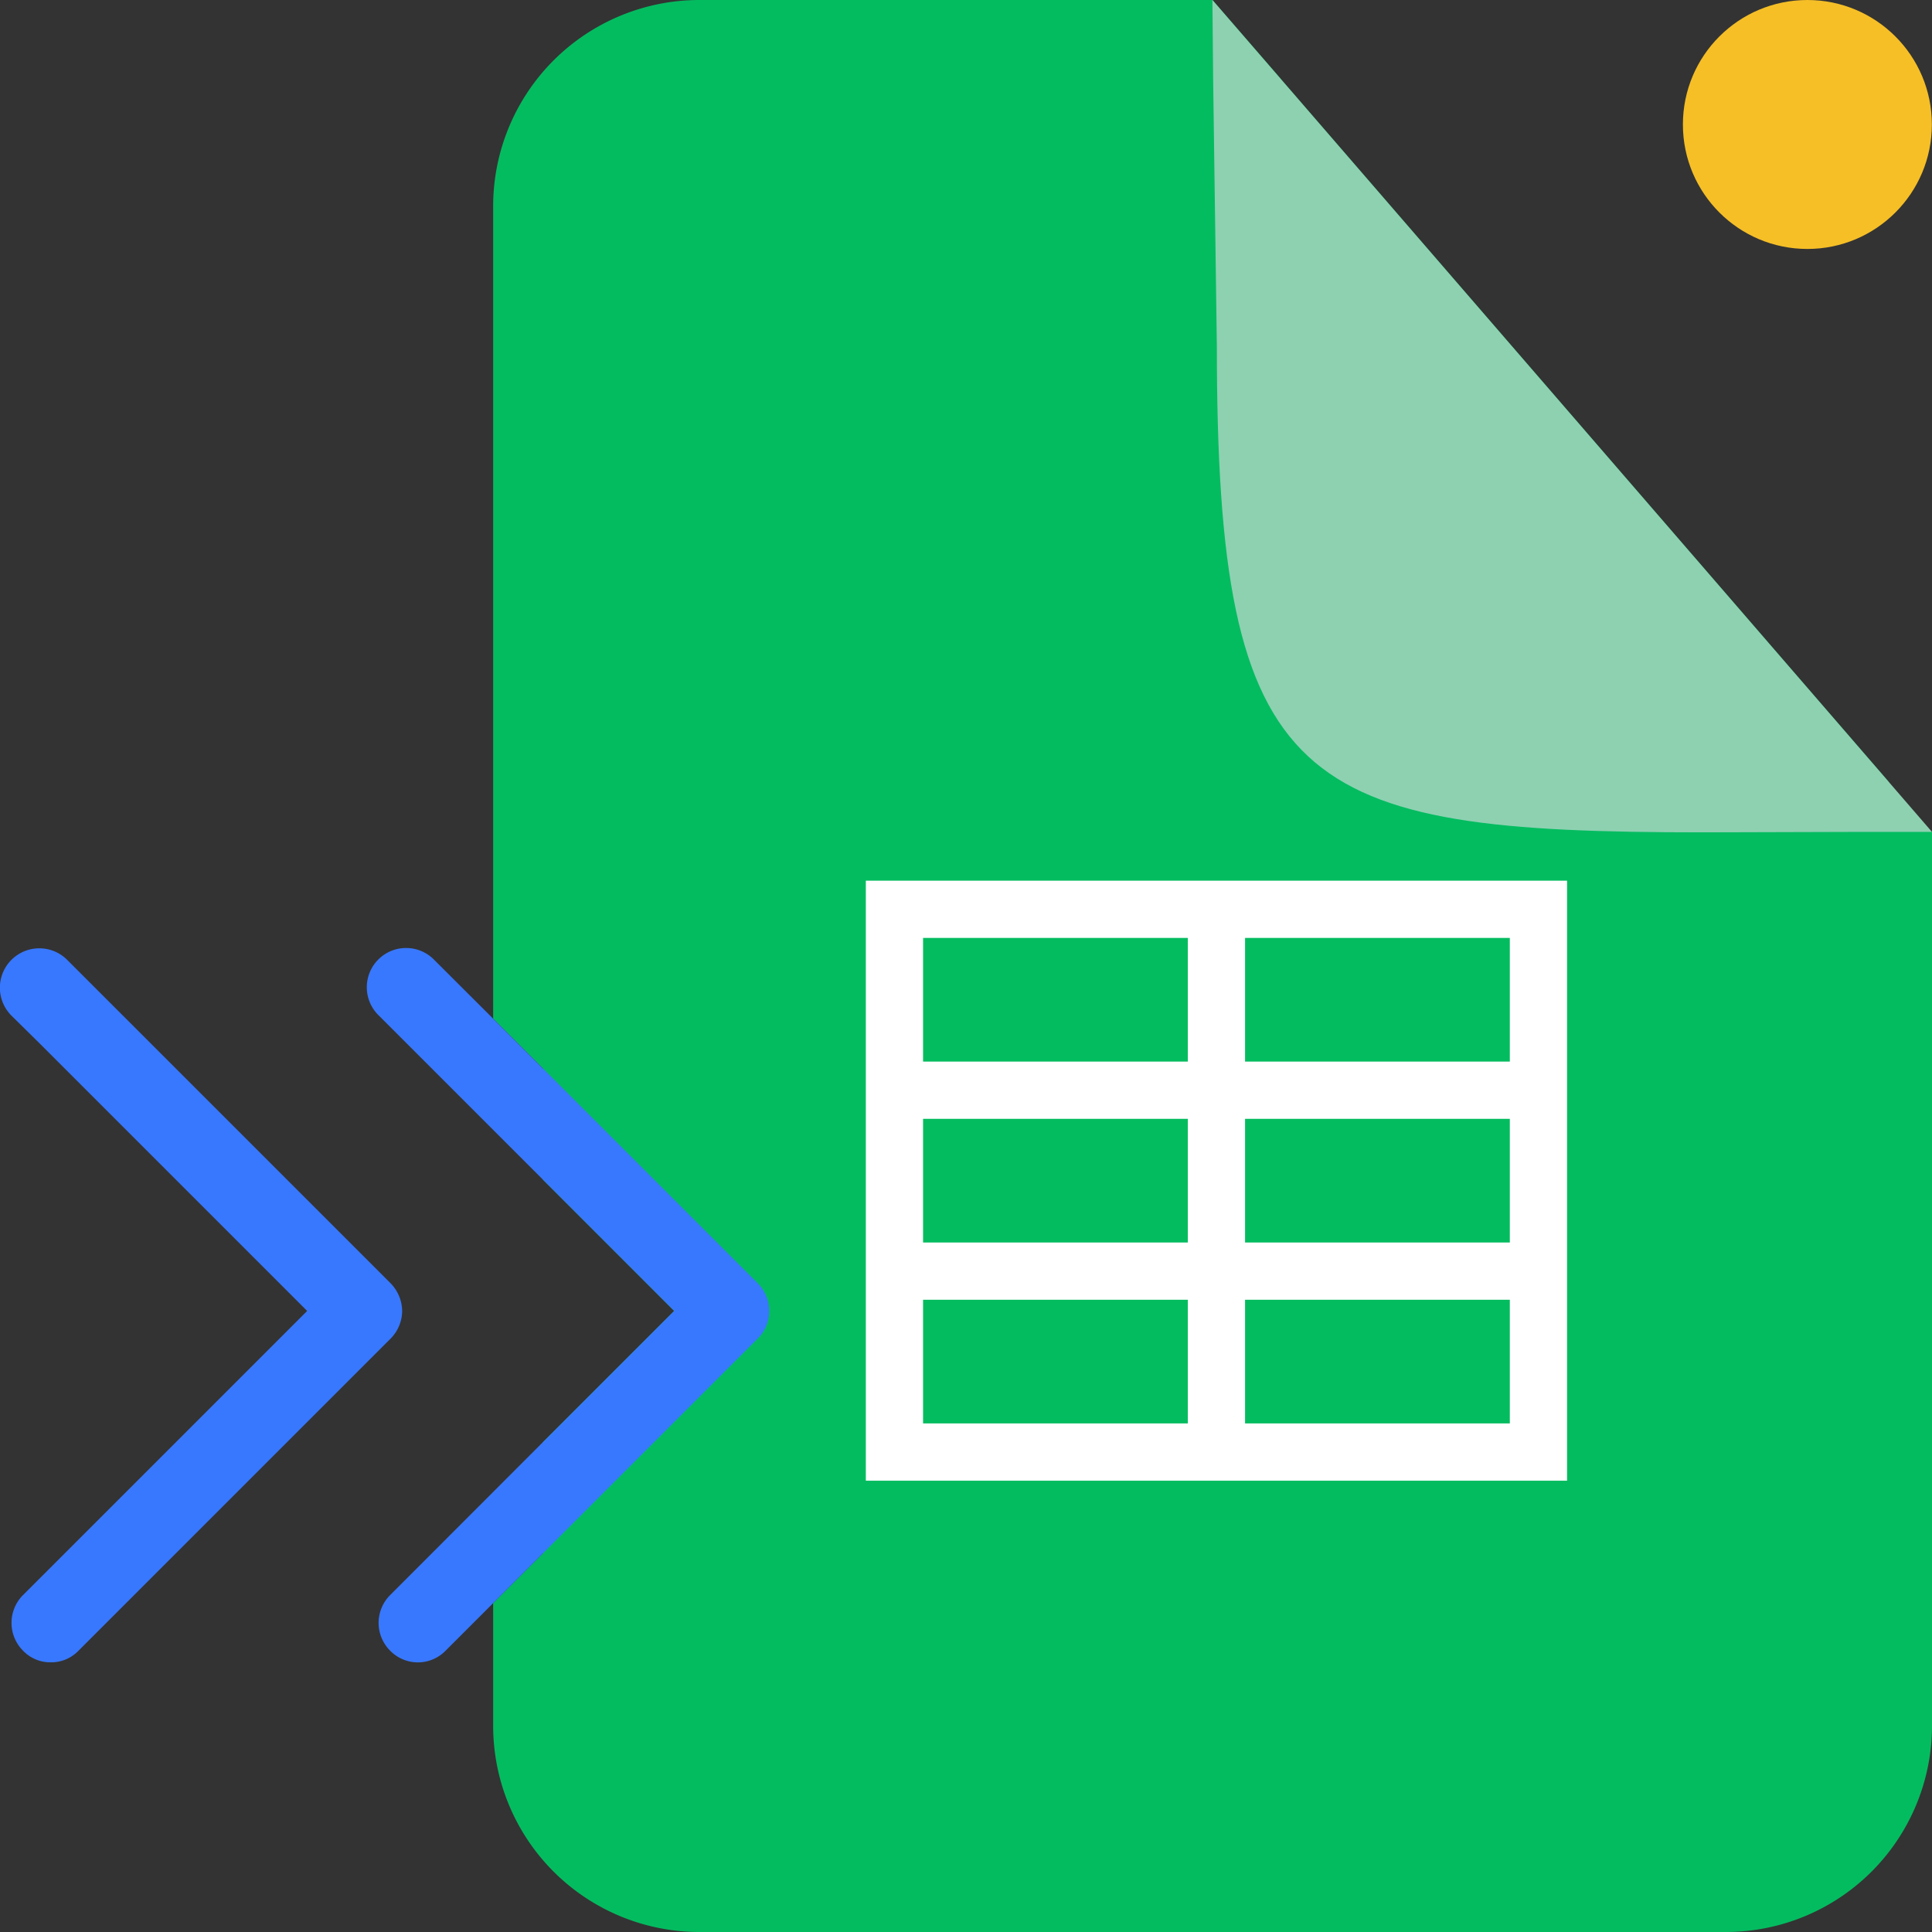 <svg xmlns="http://www.w3.org/2000/svg" id="Layer_1" data-name="Layer 1" viewBox="0 0 135 135"><rect x="0" y="0" width="135" height="135" fill="#333333" stroke="none"/><defs><style>.cls-1{fill:#04bc60;}.cls-2{fill:#8ed1b1;}.cls-3{fill:#3878ff;}.cls-4{fill:#f6bf26;}.cls-5{fill:none;stroke:#fff;stroke-miterlimit:10;stroke-width:4px;}</style></defs><title>export_gcal_icons</title><path class="cls-1" d="M89.48,5.5l42.46,49.09.781,1.466A4.58,4.58,0,0,0,135,58.13h0v62.5A14.412,14.412,0,0,1,120.63,135H48.83A14.412,14.412,0,0,1,34.46,120.63V112.02l3.48-3.48v-7.77l9.17-9.17-9.17-9.17v-7.77l-3.48-3.48V14.37A14.412,14.412,0,0,1,48.83,0H84.72l4.77,5.5Z"></path><path class="cls-2" d="M134.999,58.13h-5.51l-10.49.03c-28.29,0-33.97-2.84-33.97-33.97L84.769,5.5V5.48L84.719,0l4.76,5.5,42.46,49.09Z"></path><path class="cls-3" d="M53.749,91.6a2.658,2.658,0,0,1-.81,1.94l-21.8,21.8a2.705,2.705,0,0,1-3.88,0,2.746,2.746,0,0,1,0-3.88l10.68-10.69,9.17-9.17L34.459,78.95l-5.99-5.99-2-2a2.744,2.744,0,1,1,3.88-3.88l4.11,4.1,18.48,18.48A2.726,2.726,0,0,1,53.749,91.6Z"></path><path class="cls-3" d="M28.101,91.603a2.768,2.768,0,0,1-.815,1.94L5.489,115.34a2.637,2.637,0,0,1-1.941.816A2.637,2.637,0,0,1,1.607,115.34a2.75,2.75,0,0,1,0-3.881l1.885-1.884L21.463,91.603,2.816,72.956.792,70.959A2.754,2.754,0,1,1,4.701,67.078L27.285,89.662A2.823,2.823,0,0,1,28.101,91.603Z"></path><circle class="cls-4" cx="126.292" cy="8.698" r="8.698"></circle><rect class="cls-5" x="62.5" y="63.538" width="45" height="37.925"></rect><line class="cls-5" x1="62.5" y1="88.821" x2="107.5" y2="88.821"></line><line class="cls-5" x1="62.5" y1="76.179" x2="107.5" y2="76.179"></line><line class="cls-5" x1="85" y1="63.538" x2="85" y2="101.462"></line></svg>